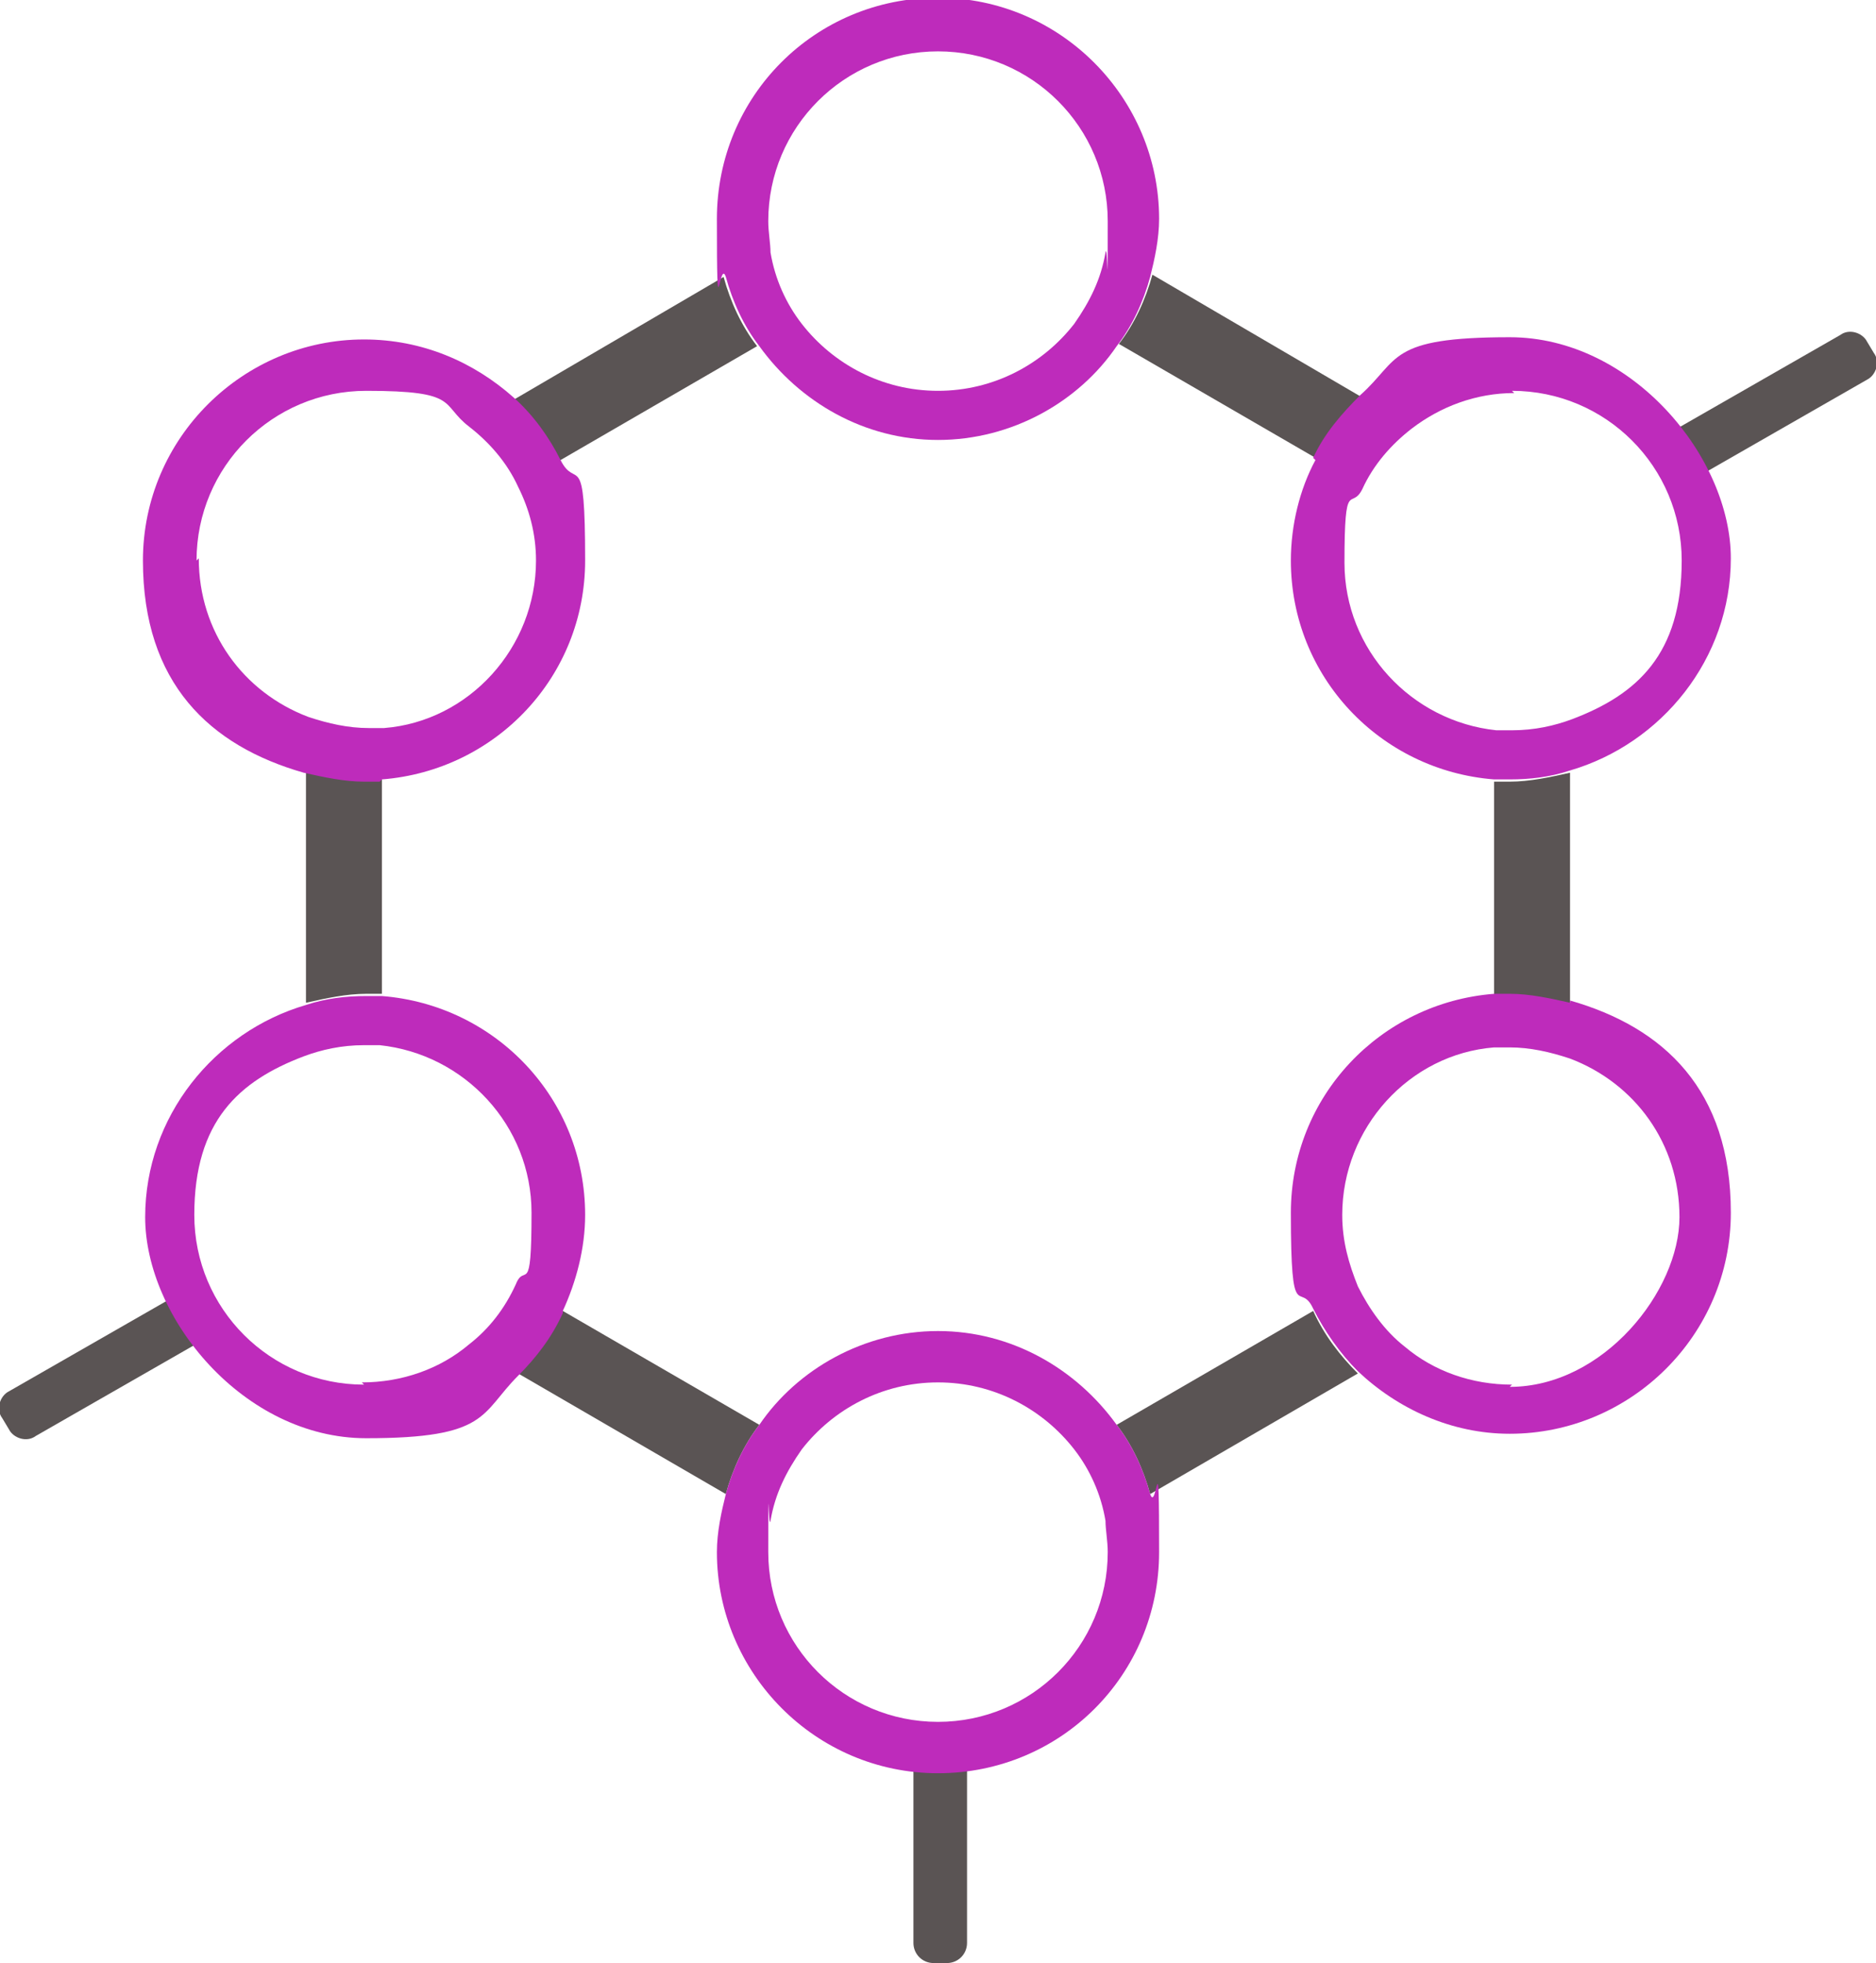 <?xml version="1.0" encoding="UTF-8"?>
<svg id="Icons" xmlns="http://www.w3.org/2000/svg" version="1.1" viewBox="0 0 84 87.9">
  <!-- Generator: Adobe Illustrator 29.0.0, SVG Export Plug-In . SVG Version: 2.1.0 Build 186)  -->
  <defs>
    <style>
      .st0 {
        fill: #5a5454;
      }

      .st1 {
        fill: #be2bbb;
      }
    </style>
  </defs>
  <path class="st0" d="M40.9,78.4v8.6c0,.5.4.9.9.9h.6c.5,0,.9-.4.9-.9v-8.6h-2.3Z"/>
  <path class="st0" d="M7.9,58L.4,62.3c-.4.2-.6.8-.3,1.2l.3.5c.2.4.8.6,1.2.3l7.5-4.3-1.1-2Z"/>
  <path class="st0" d="M76.1,21.3l7.5-4.3c.4-.2.6-.8.3-1.2l-.3-.5c-.2-.4-.8-.6-1.2-.3l-7.5,4.3,1.1,2Z"/>
  <g>
    <path class="st0" d="M58.9,20.6c.5-1,1.2-2,2.1-2.8l-9.4-5.5c-.3,1.1-.8,2.2-1.5,3.1l8.8,5.1Z"/>
    <path class="st0" d="M25.1,20.6l8.8-5.1c-.7-.9-1.2-2-1.5-3.1l-9.4,5.5c.8.8,1.6,1.7,2.1,2.8Z"/>
    <path class="st0" d="M58.8,58.7l-8.8,5.1c.7.9,1.2,2,1.5,3.1l9.3-5.4c-.8-.8-1.5-1.7-2-2.8Z"/>
    <path class="st0" d="M25.2,58.7c-.5,1-1.2,2-2,2.8l9.3,5.4c.3-1.1.8-2.2,1.5-3.1l-8.8-5.1Z"/>
    <path class="st0" d="M66.9,34.9v9.7c.2,0,.5,0,.7,0,.9,0,1.8.1,2.7.4v-10.4c-.9.2-1.8.4-2.7.4s-.5,0-.7,0Z"/>
    <path class="st0" d="M17.1,44.6v-9.7c-.2,0-.5,0-.7,0-.9,0-1.8-.1-2.7-.4v10.4c.9-.2,1.8-.4,2.7-.4s.5,0,.7,0Z"/>
    <path class="st1" d="M42,59.6c-3.3,0-6.3,1.7-8,4.2-.7.9-1.2,2-1.5,3.1-.2.8-.4,1.7-.4,2.6,0,5.4,4.4,9.9,9.9,9.9s9.9-4.4,9.9-9.9-.1-1.7-.4-2.6c-.3-1.1-.8-2.2-1.5-3.1-1.8-2.5-4.7-4.2-8-4.2ZM49.6,69.5c0,4.2-3.4,7.6-7.6,7.6s-7.6-3.4-7.6-7.6,0-.9.1-1.4c.2-1.2.7-2.2,1.4-3.2,1.4-1.8,3.6-3,6.1-3s4.7,1.2,6.1,3c.7.9,1.2,2,1.4,3.2,0,.4.1.9.1,1.4Z"/>
    <path class="st1" d="M42,19.7c3.3,0,6.3-1.7,8-4.2.7-.9,1.2-2,1.5-3.1.2-.8.4-1.7.4-2.6,0-5.4-4.4-9.9-9.9-9.9s-9.9,4.4-9.9,9.9.1,1.7.4,2.6c.3,1.1.8,2.2,1.5,3.1,1.8,2.5,4.7,4.2,8,4.2ZM34.4,9.9c0-4.2,3.4-7.6,7.6-7.6s7.6,3.4,7.6,7.6,0,.9-.1,1.4c-.2,1.2-.7,2.2-1.4,3.2-1.4,1.8-3.6,3-6.1,3s-4.7-1.2-6.1-3c-.7-.9-1.2-2-1.4-3.2,0-.4-.1-.9-.1-1.4Z"/>
    <path class="st1" d="M17.1,34.9c5.1-.4,9.1-4.6,9.1-9.8s-.4-3.1-1.1-4.5c-.5-1-1.2-2-2.1-2.8-1.8-1.6-4.1-2.6-6.7-2.6-5.4,0-9.9,4.4-9.9,9.9s3,8.3,7.2,9.5c.9.2,1.8.4,2.7.4s.5,0,.7,0ZM8.8,25.1c0-4.2,3.4-7.6,7.6-7.6s3.3.6,4.6,1.6c.9.7,1.7,1.6,2.2,2.7.5,1,.8,2.1.8,3.3,0,3.9-3,7.2-6.8,7.5-.2,0-.5,0-.7,0-.9,0-1.8-.2-2.7-.5-2.9-1.1-4.9-3.8-4.9-7.1Z"/>
    <path class="st1" d="M58.9,20.6c-.7,1.3-1.1,2.9-1.1,4.5,0,5.2,4,9.4,9.1,9.8.2,0,.5,0,.7,0,.9,0,1.8-.1,2.7-.4,4.1-1.2,7.2-5,7.2-9.5s-4.4-9.9-9.9-9.9-4.9,1-6.7,2.6c-.8.8-1.6,1.7-2.1,2.8ZM67.7,17.5c4.2,0,7.6,3.4,7.6,7.6s-2,6-4.9,7.1c-.8.3-1.7.5-2.7.5s-.5,0-.7,0c-3.8-.4-6.8-3.6-6.8-7.5s.3-2.3.8-3.3c.5-1.1,1.3-2,2.2-2.7,1.3-1,2.9-1.6,4.6-1.6Z"/>
    <path class="st1" d="M25.2,58.7c.6-1.3,1-2.8,1-4.3,0-5.2-4-9.4-9.1-9.8-.2,0-.5,0-.7,0-.9,0-1.8.1-2.7.4-4.1,1.2-7.2,5-7.2,9.5s4.4,9.9,9.9,9.9,5.1-1.1,6.8-2.8c.8-.8,1.5-1.7,2-2.8ZM16.3,62c-4.2,0-7.6-3.4-7.6-7.6s2-6,4.9-7.1c.8-.3,1.7-.5,2.7-.5s.5,0,.7,0c3.8.4,6.8,3.6,6.8,7.5s-.3,2.2-.7,3.2c-.5,1.1-1.2,2-2.1,2.7-1.3,1.1-3,1.7-4.8,1.7Z"/>
    <path class="st1" d="M70.3,44.9c-.9-.2-1.8-.4-2.7-.4s-.5,0-.7,0c-5.1.4-9.1,4.6-9.1,9.8s.4,3,1,4.3c.5,1,1.2,2,2,2.8,1.8,1.7,4.2,2.8,6.8,2.8,5.4,0,9.9-4.4,9.9-9.9s-3-8.3-7.2-9.5ZM67.7,62c-1.8,0-3.5-.6-4.8-1.7-.9-.7-1.6-1.7-2.1-2.7-.4-1-.7-2-.7-3.2,0-3.9,3-7.2,6.8-7.5.2,0,.5,0,.7,0,.9,0,1.8.2,2.7.5,2.9,1.1,4.9,3.8,4.9,7.1s-3.4,7.6-7.6,7.6Z"/>
  </g>
</svg>